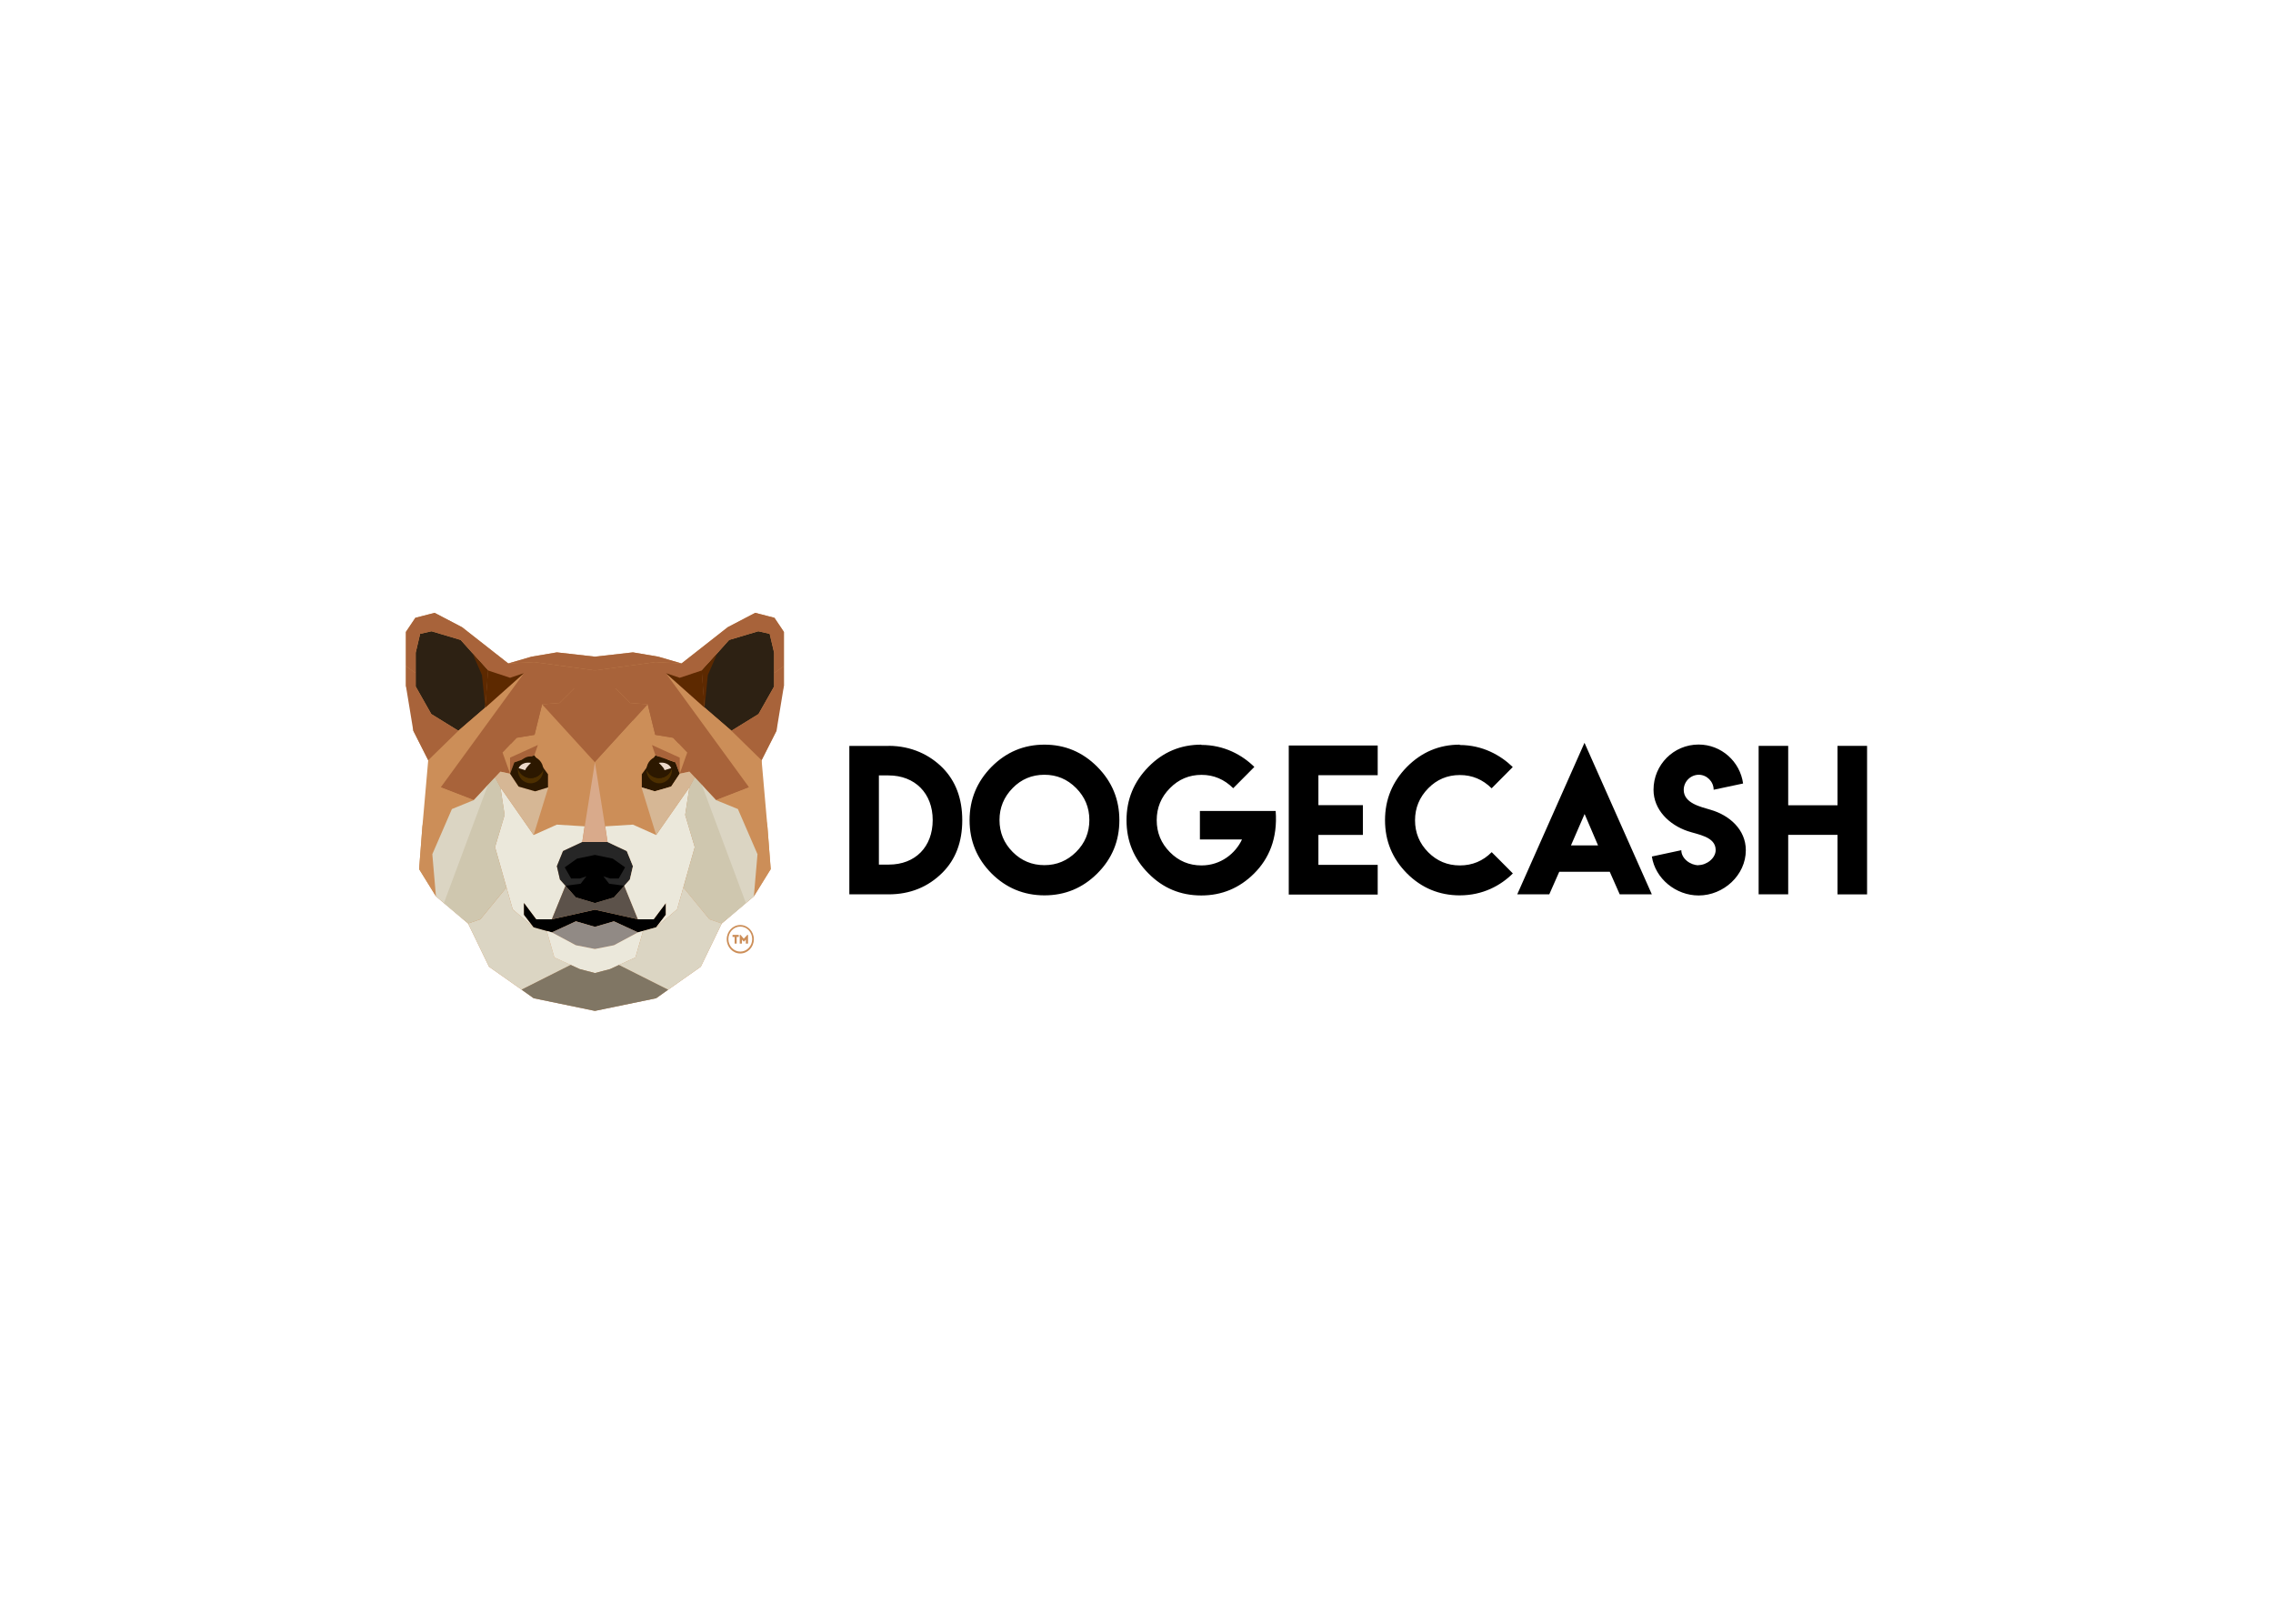 <svg clip-rule="evenodd" fill-rule="evenodd" stroke-linejoin="round" stroke-miterlimit="2" viewBox="0 0 560 400" xmlns="http://www.w3.org/2000/svg"><g fill-rule="nonzero" transform="matrix(1.791 0 0 1.791 100 150.746)"><path d="m66.387 22.485h-1.321v12.268h1.36c3.657 0 6.041-2.445 6.041-6.134 0-3.655-2.425-6.133-6.08-6.133zm.013-4.066c3.187 0 5.683 1.274 7.414 3.003 1.813 1.833 2.72 4.242 2.72 7.23 0 2.986-.908 5.387-2.72 7.203-1.997 1.993-4.469 2.99-7.414 2.99h-5.4v-20.413h5.4zm17.069 5.803c-1.21 1.234-1.813 2.7-1.813 4.398 0 1.714.605 3.18 1.813 4.397 1.2 1.207 2.656 1.812 4.368 1.812 1.687 0 3.139-.604 4.356-1.812 1.216-1.208 1.824-2.674 1.824-4.398 0-1.706-.608-3.172-1.824-4.397-1.21-1.216-2.66-1.825-4.357-1.825-1.72 0-3.176.609-4.367 1.825m11.643-2.914c2.024 2.036 3.034 4.482 3.034 7.337 0 2.864-1.01 5.305-3.034 7.324-2.013 2.01-4.439 3.016-7.275 3.016-2.845-.008-5.27-1.014-7.276-3.016-2.014-2.028-3.021-4.469-3.021-7.324 0-2.847 1.008-5.293 3.02-7.338 2.024-2.035 4.448-3.053 7.277-3.053 2.828 0 5.253 1.018 7.275 3.053m14.313-3.015c3.133 0 5.63 1.389 7.288 3.028l-2.908 2.928c-1.233-1.226-2.685-1.838-4.355-1.838-1.703 0-3.155.612-4.356 1.838-1.208 1.216-1.812 2.681-1.812 4.397 0 1.715.604 3.18 1.813 4.397 1.191 1.216 2.643 1.825 4.355 1.825 2.637 0 4.675-1.65 5.563-3.574h-5.79v-3.916h10.423c.29 3.818-.954 6.59-2.958 8.592-2.023 2.02-4.448 3.029-7.276 3.029-2.853 0-5.275-1.01-7.263-3.029-2.014-2.01-3.021-4.452-3.021-7.324 0-2.847 1.007-5.293 3.02-7.338 1.998-2.035 4.419-3.053 7.264-3.053zm24.256.076v4.093h-8.157v4.118h6.118v4.093h-6.118v4.119h8.157v4.08h-12.235v-20.503zm11.292 20.618c-2.837-.009-5.258-1.015-7.263-3.017-2.015-2.028-3.022-4.469-3.022-7.325 0-2.846 1.007-5.292 3.02-7.336 2.024-2.036 4.445-3.054 7.264-3.054l-.012.05c3.133 0 5.624 1.401 7.301 3.03l-2.908 2.927c-1.225-1.217-2.682-1.826-4.368-1.826-1.712 0-3.164.609-4.356 1.826-1.208 1.232-1.812 2.699-1.812 4.396 0 1.715.604 3.181 1.813 4.398 1.2 1.208 2.65 1.812 4.355 1.812 1.712 0 3.172-.608 4.38-1.825l2.909 2.926c-1.665 1.662-4.136 3.016-7.301 3.016m19.02-6.867-1.85-4.321-1.877 4.321zm-1.865-14.117 9.265 20.846h-4.418l-1.372-3.105h-6.948l-1.372 3.105h-4.407l9.253-20.846zm15.675 16.824c1.126 0 2.37-.941 2.37-2.075 0-1.865-2.487-2.125-3.89-2.614-2.474-.85-4.659-2.894-4.659-5.676 0-3.445 2.775-6.22 6.197-6.22 3.12 0 5.706 2.33 6.124 5.359l-4.05.86c0-1.12-.935-2.062-2.05-2.062-1.133.01-2.061.942-2.067 2.075 0 1.84 2.314 2.33 3.723 2.751 2.56.744 4.82 2.708 4.82 5.552 0 3.444-3.072 6.226-6.487 6.226-3.14 0-5.976-2.317-6.438-5.359l4.05-.867c0 1.14 1.23 2.07 2.375 2.07zm12.347-16.405v8.174h6.784v-8.173h4.066v20.427h-4.066v-8.187h-6.784v8.186h-4.067v-20.427z"/><path d="m50.7.808-2.647-.684-3.775 1.973-6.359 4.988-3.21-.932-3.478-.59-5.231.59-5.231-.59-3.477.59-3.211.932-6.36-4.988-3.773-1.973-2.648.684-1.3 1.942v7.411l.924 3.092.094 3.092 2.052 4.055.14 4.272-.939 4.817-.454 5.888 2.318 3.744 3.618 3.061.799.668 2.882 5.95 4.48 3.155 1.66 1.18 8.426 1.741 8.427-1.74 1.66-1.18 4.48-3.154 2.881-5.95.799-.669 3.618-3.06 2.318-3.745-.454-5.888-.94-4.817.141-4.272 2.052-4.055.094-3.092.924-3.094v-7.41z" fill="#cc8e58"/><path d="m36.76 17.308-2.459-.404-1.034-4.195-7.267 7.97-5.231-5.733-2.036-2.237-1.034 4.195-2.46.404-1.941 2.035 1.033 2.906.58-1.554 2.756-.963 1.88 2.594.047 1.803-2.02 6.556-1.003 5.158 5.263-5.469 2.74-.885 1.426-8.81 1.425 8.81 2.741.885 5.263 5.47-1.002-5.159-2.021-6.556.047-1.803 1.88-2.594 2.756.963.58 1.554 1.033-2.906z" fill="#cc8e58"/><path d="m11.293 8.048-3.76-4.195-4.009-1.196-1.566.357-.611 2.595v4.645l2.146 3.791 3.727 2.3 3.697-3.185z" fill="#2d2113"/><path d="m26 19.732-.955-9.214.955.156z" fill="#2c1800"/><path d="m17.667 6.898-3.586.187-6.36-4.988-3.773-1.973-2.648.684-1.3 1.942v4.692l1.347.979v-2.812l.61-2.595 1.567-.357 4.01 1.196 3.759 4.195-.376 5.112-3.697 3.185-2.427 7.784 4.542 1.755 3.665-3.914 1.331.28-1.033-2.906 1.33-1.398.612-.637 2.459-.404 1.034-4.195 2.396-.186 2.02-2.005 1.692 2.455 1.159 7.706v-12.632z" fill="#a8633a"/><path d="m4.135 39.121-.501-5.795 2.694-6.214 3.007-1.228-4.542-1.755 11.45-15.709-5.326 4.739-3.697 3.185-4.15 4.056-.799 9.089-.454 5.888z" fill="#cc8e58"/><path d="m14.692 16.531 4.04-3.822-1.033 4.195-2.46.404-.814.854z" fill="#a8633a"/><path d="m17.573 43.379-2.881-2.47-2.428-8.562 1.316-4.428-.58-3.79 4.573 6.556 3.196-1.43 3.806.234-.314 2.16-2.647 1.242-.845 2.082.423 1.833.767.855-1.88 4.614h-2.16l-1.677-2.237v1.616z" fill="#ebe8db"/><path d="m10.917 13.16.376-5.112 3.038 1.01 1.911-.637z" fill="#5d2900"/><path d="m10.463 8.685.454 4.475.376-5.112-2.099-2.284z" fill="#5d2900"/><path d="m3.07 20.4-2.052-4.055-1.018-6.185v-2.718l1.347.979v1.833l2.146 3.791 3.727 2.3zm11.261 1.849v-2.207l3.822-1.74-.486 1.43-2.756.963z" fill="#a8633a"/><path d="m17.777 24.672-2.271-.652-1.175-1.771-1.331-.28-.736.777.736 1.383.752 1.072 3.821 5.484 2.021-6.556z" fill="#d6b795"/><path d="m20.424 47.527-1.05-3.651-1.8-.497-2.882-2.47-.862-3.015-3.587 4.381-1.691.575 2.882 5.95 4.48 3.155 3.46-1.74 3.306-1.663z" fill="#dbd5c3"/><path d="m40.707 8.048 3.76-4.195 4.009-1.196 1.566.357.611 2.595v4.645l-2.146 3.791-3.727 2.3-3.697-3.185z" fill="#2d2113"/><path d="m32.453 24.129v-1.803l1.88-2.594 2.756.963.58 1.554-1.175 1.77-2.271.653z" fill="#2c1800"/><path d="m34.818 22.855c.862 0 1.582-.59 1.77-1.383.016.077.016.155.016.248 0 1.026-.784 1.85-1.755 1.85-.97 0-1.754-.824-1.754-1.85v-.046c.266.683.94 1.18 1.723 1.18z" fill="#4d2f00"/><path d="m34.818 22.855c-.761-.003-1.446-.473-1.723-1.181.032-.995.799-1.803 1.754-1.803.893 0 1.63.7 1.739 1.6-.198.813-.934 1.388-1.77 1.384z" fill="#2c1800"/><path d="m35.586 21.767.908-.28s-.345-.932-1.707-.73c0 .016.689.606.799 1.01z" fill="#ecd9cb"/><path d="m26 19.732.955-9.214-.955.156z" fill="#2c1800"/><path d="m30.386 32.891-2.647-1.243h-3.479l-2.647 1.243-.845 2.082.423 1.833 2.192 2.455 2.616.777 2.616-.777 2.192-2.455.423-1.833z" fill="#262626"/><path d="m27.159 36.356.924.31h1.19l.878-1.537-1.692-1.197-2.459-.512-2.459.513-1.692 1.197.878 1.538h1.19l.924-.311-.799 1.025-2.083.28 1.425 1.6 2.616.777 2.616-.777 1.425-1.6-2.083-.28z"/><path d="m34.082 42.275h-2.162l-5.92-1.32-5.92 1.32h-2.162l-1.676-2.237v1.616l1.331 1.725 2.507.699 3.304-1.523 2.616.761 2.616-.76 3.304 1.522 2.507-.7 1.33-1.724v-1.616z"/><path d="m31.92 44.078-3.304-1.523-2.616.761-2.616-.76-3.304 1.522 3.304 1.77 2.616.514 2.616-.513z" fill="#918a85"/><path d="m31.92 42.275-1.879-4.614-1.425 1.6-2.616.777-2.616-.777-1.425-1.6-1.88 4.614 5.921-1.32z" fill="#5c524a"/><path d="m31.92 44.078-3.304 1.77-2.616.514-2.616-.513-3.304-1.771-.705-.202 1.05 3.65 3.492 1.601 2.083.544 2.083-.544 3.493-1.6 1.05-3.651z" fill="#ebe8db"/><path d="m34.333 6.898 3.586.187 6.36-4.988 3.773-1.973 2.648.684 1.3 1.942v4.692l-1.347.979v-2.812l-.61-2.595-1.567-.357-4.01 1.196-3.759 4.195.376 5.112 3.697 3.185 2.427 7.784-4.542 1.755-3.665-3.914-1.331.28 1.033-2.906-1.33-1.398-.612-.637-2.459-.404-1.034-4.195-2.396-.186-2.02-2.005-1.692 2.455-1.159 7.706v-12.632z" fill="#a8633a"/><path d="m47.865 39.121.501-5.795-2.694-6.214-3.007-1.228 4.542-1.755-11.45-15.709 5.326 4.739 3.697 3.185 4.15 4.055.799 9.089.454 5.888z" fill="#cc8e58"/><path d="m37.92 7.085-3.212-.932-3.477-.59-5.231.59-5.231-.59-3.477.59-3.211.932 3.586-.187 8.333 1.15 8.333-1.15zm-.612 9.446-4.04-3.822 1.033 4.195 2.46.404.814.854z" fill="#a8633a"/><path d="m34.427 43.379 2.881-2.47 2.428-8.562-1.316-4.428.58-3.79-4.573 6.556-3.196-1.43-3.806.234.314 2.16 2.647 1.242.845 2.082-.423 1.833-.767.855 1.88 4.614h2.16l1.677-2.237v1.616z" fill="#ebe8db"/><path d="m26 20.68 7.267-7.971-2.396-.186-2.02-2.005.376-1.6-3.227-.87-3.227.87.376 1.6-2.02 2.005-2.396.186 7.267 7.97z" fill="#a8633a"/><path d="m41.083 13.16-.376-5.112-3.038 1.01-1.911-.637z" fill="#5d2900"/><path d="m41.537 8.685-.454 4.475-.376-5.112 2.099-2.284z" fill="#5d2900"/><path d="m48.93 20.4 2.052-4.055 1.018-6.185v-2.718l-1.347.979v1.833l-2.146 3.791-3.727 2.3zm-11.261 1.849v-2.207l-3.822-1.74.486 1.43 2.756.963z" fill="#a8633a"/><path d="m30.12 22.606 1.111-7.66-5.231 5.734z" fill="#cc8e58"/><path d="m36.087 51.955-6.767-3.403-1.237.575-2.083.544-2.083-.544-1.237-.575-6.767 3.403 1.66 1.18 8.427 1.741 8.427-1.74z" fill="#807664"/><path d="m10.557 24.58-1.222 1.304-3.007 1.228-2.694 6.214.5 5.795 3.619 3.061v-3.946l1.237-3.527 2.475-4.568-.172-6.37zm35.115 2.532-3.007-1.228-1.222-1.305-.736-.808-.172 6.37 2.475 4.568 1.237 3.527v3.946l3.618-3.06.501-5.796z" fill="#dbd5c3"/><path d="m39 21.969-1.331.28-1.175 1.77-2.271.653-1.817-.543 2.02 6.556 3.822-5.484.752-1.072.736-1.383z" fill="#d6b795"/><path d="m40.707 23.771-.97-1.025-.737 1.383-.58 3.79 1.316 4.428-1.566 5.547 3.587 4.381 1.691.575 3.32-2.812z" fill="#cfc7af"/><path d="m41.757 42.275-3.587-4.38-.862 3.013-2.881 2.47-1.802.498-1.05 3.65-2.255 1.026 3.305 1.663 3.462 1.74 4.48-3.154 2.881-5.95z" fill="#dbd5c3"/><path d="m11.293 23.771.97-1.025.737 1.383.58 3.79-1.316 4.428 1.566 5.547-3.587 4.381-1.691.575-3.32-2.812z" fill="#cfc7af"/><path d="m19.547 24.129v-1.803l-1.88-2.594-2.756.963-.58 1.554 1.175 1.77 2.271.653z" fill="#2c1800"/><path d="m17.182 22.855c-.862 0-1.582-.59-1.77-1.383-.016.077-.016.155-.016.248 0 1.026.784 1.85 1.755 1.85.97 0 1.754-.824 1.754-1.85v-.046c-.278.708-.963 1.177-1.723 1.18z" fill="#4d2f00"/><path d="m17.182 22.855c.783 0 1.457-.498 1.723-1.181-.032-.995-.799-1.803-1.754-1.803-.893 0-1.63.7-1.739 1.6.198.813.934 1.388 1.77 1.384z" fill="#2c1800"/><path d="m16.414 21.767-.908-.28s.345-.932 1.707-.73c0 .016-.689.606-.799 1.01z" fill="#ecd9cb"/><path d="m26 20.68-1.739 10.968h3.478z" fill="#d9aa8b"/><g fill="#cc8e58"><path d="m44.933 44.7v-.28h.857v.28h-.285v.92h-.286v-.92zm2.038-.28h.096v1.2h-.305v-.54l-.248.26h-.038l-.247-.26v.54h-.305v-1.2h.114l.438.52z"/><path d="m46 46.98c-1.029 0-1.867-.88-1.867-1.96s.838-1.96 1.867-1.96 1.867.88 1.867 1.96-.838 1.96-1.867 1.96zm0-3.7c-.914 0-1.638.78-1.638 1.72 0 .96.743 1.72 1.638 1.72.914 0 1.638-.78 1.638-1.72s-.724-1.72-1.638-1.72z"/></g></g></svg>